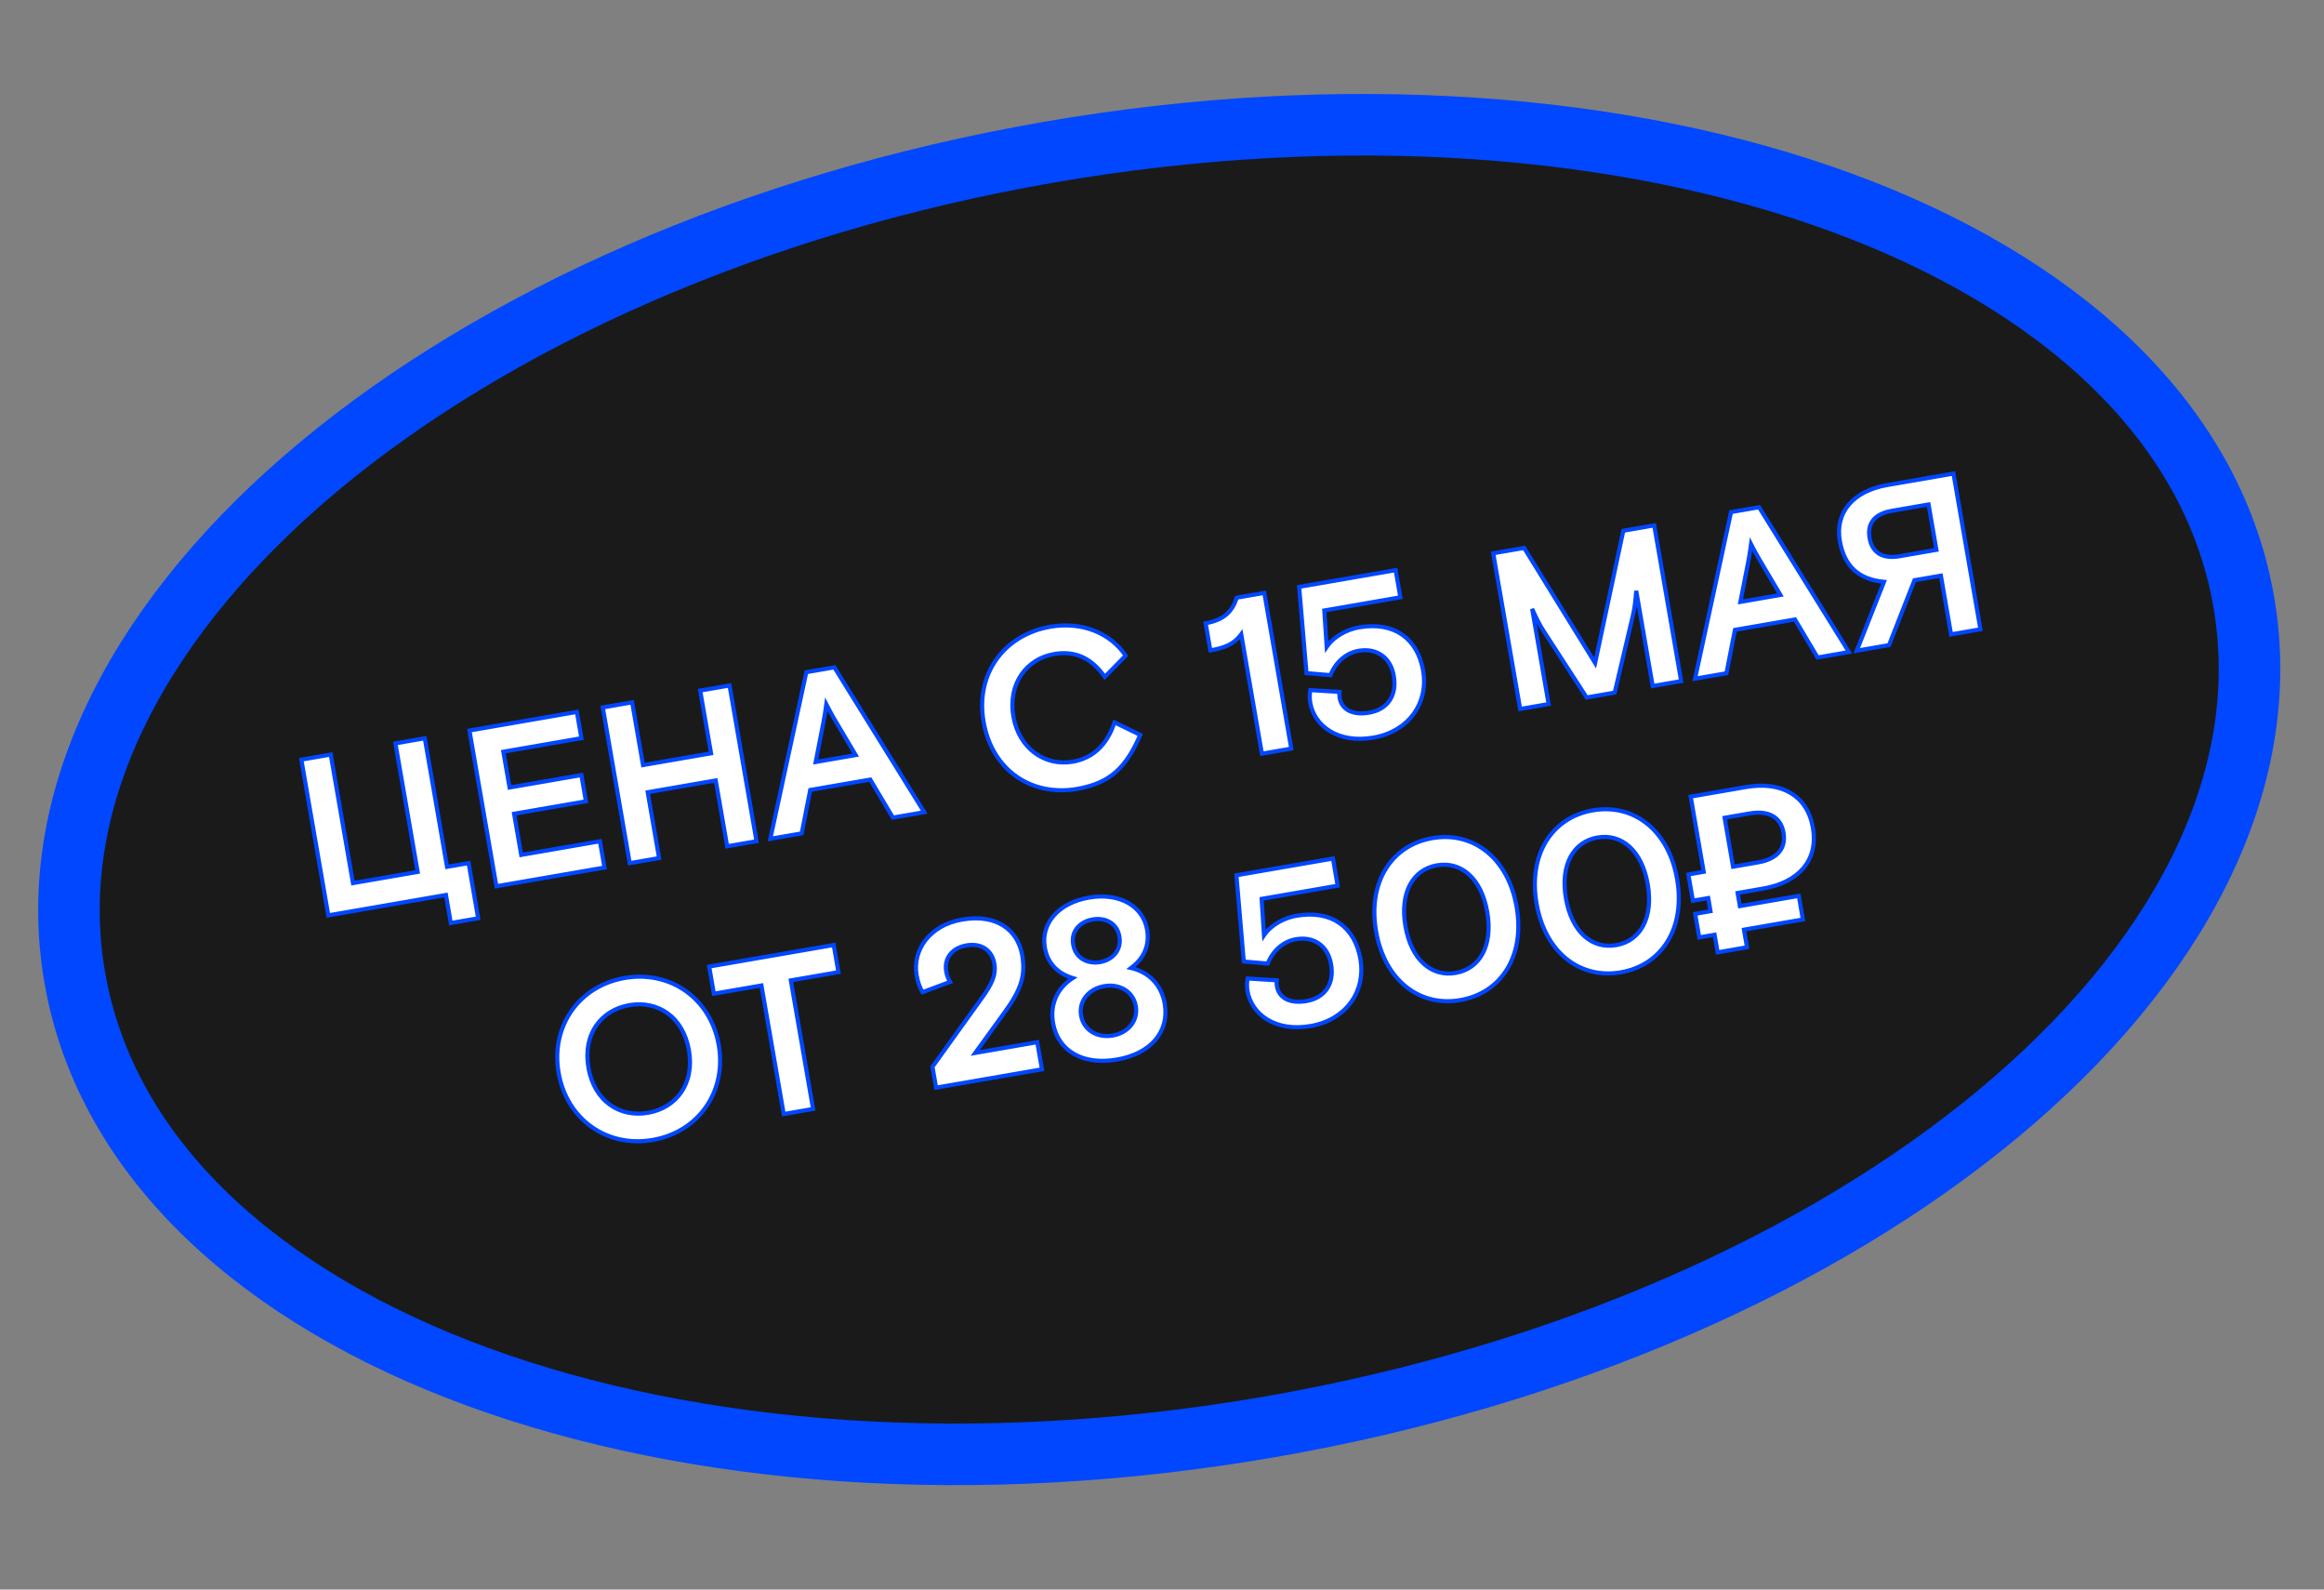 <?xml version="1.0" encoding="UTF-8"?> <svg xmlns="http://www.w3.org/2000/svg" width="136" height="93" viewBox="0 0 136 93" fill="none"><rect x="0" y="0" width="136" height="93" fill="#808080" stroke="none"/><path d="M61.383 8.905C78.672 5.912 95.109 7.218 107.731 11.839C120.301 16.441 129.449 24.495 131.303 35.206C133.157 45.918 127.25 56.58 116.958 65.139C106.624 73.734 91.582 80.488 74.293 83.481C57.004 86.474 40.567 85.169 27.944 80.548C15.374 75.947 6.228 67.891 4.373 57.179C2.519 46.468 8.426 35.807 18.717 27.248C29.052 18.653 44.094 11.898 61.383 8.905Z" fill="#1A1A1A" stroke="#0047FF" stroke-width="3.602"></path><mask id="path-2-outside-1_117_62" maskUnits="userSpaceOnUse" x="17.074" y="26.888" width="102.155" height="43.491" fill="black"><rect fill="white" x="17.074" y="26.888" width="102.155" height="43.491"></rect><path d="M26.381 54.001L26.097 52.361L19.213 53.553L17.636 44.443L19.354 44.146L20.656 51.668L24.443 51.013L23.141 43.49L24.858 43.193L26.161 50.715L27.423 50.497L27.982 53.724L26.381 54.001ZM29.049 51.85L27.472 42.74L33.758 41.652L34.024 43.188L29.456 43.979L29.819 46.074L34.022 45.346L34.288 46.882L30.085 47.61L30.502 50.017L35.108 49.22L35.374 50.755L29.049 51.85ZM36.853 50.499L35.276 41.39L36.994 41.092L37.629 44.762L41.611 44.073L40.976 40.403L42.694 40.105L44.271 49.215L42.553 49.513L41.886 45.661L37.904 46.35L38.571 50.202L36.853 50.499ZM45.08 49.075L47.186 39.328L48.826 39.044L54.086 47.516L52.251 47.834L50.927 45.61L47.413 46.218L46.915 48.758L45.08 49.075ZM47.733 44.581L50.076 44.176L48.864 42.134C48.864 42.134 48.619 41.72 48.355 41.203C48.28 41.779 48.188 42.251 48.188 42.251L47.733 44.581ZM63.038 46.154C60.358 46.618 58.05 45.061 57.559 42.224C57.068 39.386 58.795 37.13 61.463 36.669C63.376 36.337 65.02 37.085 65.871 38.358L64.652 39.602C63.905 38.538 62.962 38.045 61.686 38.265C60.086 38.542 58.968 39.983 59.303 41.922C59.628 43.796 61.15 44.846 62.777 44.564C63.961 44.359 64.79 43.572 65.22 42.265L66.727 42.995C65.912 44.866 65.004 45.814 63.038 46.154ZM73.847 44.095L72.637 37.107C72.215 37.689 71.663 37.906 70.83 38.05L70.555 36.462C71.609 36.279 72.114 35.79 72.374 34.968L73.988 34.688L75.565 43.798L73.847 44.095ZM80.367 43.154C78.297 43.513 76.91 42.466 76.675 41.112C76.63 40.852 76.642 40.609 76.682 40.374L78.389 40.481C78.379 40.576 78.373 40.698 78.396 40.828C78.524 41.57 79.229 41.85 80.127 41.695C81.155 41.517 81.772 40.74 81.564 39.542C81.375 38.449 80.555 37.894 79.501 38.077C78.785 38.201 78.165 38.723 77.858 39.501L76.456 39.381L76.025 34.336L81.673 33.358L81.948 34.945L77.497 35.716L77.639 37.849C78.065 37.213 78.855 36.821 79.531 36.704C81.614 36.344 82.96 37.384 83.282 39.245C83.604 41.106 82.462 42.792 80.367 43.154ZM88.96 41.479L87.383 32.369L89.192 32.056L93.346 38.79L94.996 31.051L96.805 30.738L98.382 39.848L96.716 40.136L95.752 34.566C95.706 35.151 95.667 35.546 95.55 36.036L94.491 40.522L92.851 40.806L90.345 36.937C90.071 36.515 89.901 36.156 89.661 35.621L90.625 41.191L88.96 41.479ZM99.195 39.707L101.301 29.96L102.94 29.676L108.2 38.148L106.365 38.466L105.042 36.242L101.528 36.85L101.03 39.39L99.195 39.707ZM101.848 35.213L104.191 34.808L102.979 32.766C102.979 32.766 102.734 32.352 102.47 31.835C102.395 32.411 102.303 32.883 102.303 32.883L101.848 35.213ZM110.438 28.378L114.317 27.707L115.894 36.817L114.176 37.114L113.581 33.678L112.032 33.946L110.545 37.742L108.658 38.069L110.252 34.04C108.782 33.906 107.923 33.13 107.667 31.646C107.38 29.993 108.434 28.725 110.438 28.378ZM113.32 32.169L112.86 29.514L110.7 29.888C109.646 30.07 109.267 30.672 109.407 31.479C109.547 32.286 110.105 32.725 111.159 32.543L113.32 32.169ZM38.196 66.693C35.515 67.157 33.162 65.486 32.691 62.767C32.22 60.047 33.875 57.682 36.556 57.218C39.237 56.754 41.59 58.425 42.061 61.144C42.532 63.864 40.877 66.228 38.196 66.693ZM37.921 65.105C39.574 64.819 40.657 63.411 40.317 61.446C39.977 59.481 38.484 58.52 36.831 58.806C35.178 59.092 34.095 60.499 34.435 62.465C34.775 64.43 36.268 65.391 37.921 65.105ZM45.863 65.178L44.561 57.656L41.776 58.138L41.501 56.55L48.789 55.288L49.064 56.876L46.279 57.358L47.581 64.88L45.863 65.178ZM54.78 63.634L54.568 62.411L57.442 58.415C58.058 57.558 58.302 57.033 58.187 56.369C58.054 55.601 57.428 55.16 56.569 55.309C55.736 55.453 55.234 56.036 55.374 56.843C55.419 57.103 55.505 57.289 55.599 57.447L53.987 58.048C53.818 57.769 53.705 57.426 53.64 57.049C53.395 55.63 54.356 54.137 56.308 53.799C58.312 53.452 59.562 54.402 59.819 55.886C60.026 57.083 59.754 57.907 58.767 59.258L57.069 61.602L60.7 60.974L60.975 62.562L54.78 63.634ZM65.36 61.99C63.356 62.337 61.907 61.475 61.625 59.849C61.433 58.742 61.886 57.793 62.779 57.223C61.887 56.948 61.301 56.353 61.141 55.429C60.9 54.036 61.937 52.825 63.72 52.516C65.503 52.207 66.887 53 67.128 54.392C67.288 55.316 66.936 56.074 66.189 56.633C67.221 56.869 67.966 57.612 68.158 58.718C68.44 60.344 67.364 61.643 65.36 61.99ZM64.373 56.29C65.076 56.168 65.65 55.613 65.508 54.793C65.366 53.974 64.644 53.67 63.941 53.791C63.238 53.913 62.659 54.442 62.801 55.262C62.943 56.082 63.67 56.412 64.373 56.29ZM65.117 60.585C66.028 60.427 66.614 59.709 66.467 58.863C66.321 58.017 65.528 57.538 64.617 57.696C63.706 57.853 63.12 58.571 63.266 59.417C63.412 60.263 64.206 60.742 65.117 60.585ZM76.697 60.028C74.627 60.386 73.24 59.339 73.006 57.986C72.961 57.725 72.972 57.482 73.012 57.248L74.719 57.354C74.709 57.45 74.703 57.571 74.726 57.701C74.854 58.443 75.559 58.723 76.457 58.568C77.486 58.39 78.102 57.613 77.894 56.416C77.705 55.322 76.885 54.767 75.831 54.95C75.115 55.074 74.496 55.597 74.188 56.374L72.786 56.254L72.355 51.209L78.003 50.231L78.278 51.819L73.827 52.589L73.969 54.723C74.395 54.086 75.185 53.695 75.862 53.577C77.944 53.217 79.29 54.257 79.612 56.118C79.934 57.979 78.792 59.665 76.697 60.028ZM85.46 58.511C83.065 58.925 81.023 57.349 80.527 54.486C80.032 51.622 81.425 49.451 83.82 49.036C86.214 48.622 88.257 50.199 88.752 53.062C89.248 55.925 87.854 58.096 85.46 58.511ZM85.185 56.923C86.59 56.68 87.377 55.337 87.034 53.359C86.692 51.381 85.5 50.381 84.094 50.624C82.689 50.867 81.903 52.21 82.245 54.188C82.588 56.166 83.779 57.166 85.185 56.923ZM94.852 56.885C92.457 57.299 90.415 55.723 89.919 52.86C89.424 49.996 90.817 47.825 93.212 47.411C95.606 46.996 97.648 48.573 98.144 51.436C98.64 54.299 97.246 56.47 94.852 56.885ZM94.577 55.297C95.982 55.054 96.769 53.711 96.426 51.733C96.084 49.755 94.892 48.755 93.487 48.998C92.081 49.242 91.295 50.584 91.637 52.562C91.98 54.54 93.171 55.54 94.577 55.297ZM101.684 52.244L101.817 53.012L105.266 52.415L105.505 53.794L102.056 54.391L102.234 55.419L100.516 55.717L100.338 54.688L99.44 54.844L99.201 53.464L100.099 53.309L99.966 52.541L99.069 52.697L98.803 51.161L99.701 51.005L98.939 46.607L102.167 46.048C104.223 45.692 105.759 46.512 106.09 48.425C106.421 50.338 105.25 51.627 103.194 51.982L101.684 52.244ZM100.923 47.845L101.418 50.708L102.876 50.456C104.073 50.248 104.521 49.581 104.372 48.722C104.223 47.863 103.578 47.386 102.38 47.593L100.923 47.845Z"></path></mask><path d="M26.381 54.001L26.097 52.361L19.213 53.553L17.636 44.443L19.354 44.146L20.656 51.668L24.443 51.013L23.141 43.49L24.858 43.193L26.161 50.715L27.423 50.497L27.982 53.724L26.381 54.001ZM29.049 51.85L27.472 42.74L33.758 41.652L34.024 43.188L29.456 43.979L29.819 46.074L34.022 45.346L34.288 46.882L30.085 47.61L30.502 50.017L35.108 49.22L35.374 50.755L29.049 51.85ZM36.853 50.499L35.276 41.39L36.994 41.092L37.629 44.762L41.611 44.073L40.976 40.403L42.694 40.105L44.271 49.215L42.553 49.513L41.886 45.661L37.904 46.35L38.571 50.202L36.853 50.499ZM45.08 49.075L47.186 39.328L48.826 39.044L54.086 47.516L52.251 47.834L50.927 45.61L47.413 46.218L46.915 48.758L45.08 49.075ZM47.733 44.581L50.076 44.176L48.864 42.134C48.864 42.134 48.619 41.72 48.355 41.203C48.28 41.779 48.188 42.251 48.188 42.251L47.733 44.581ZM63.038 46.154C60.358 46.618 58.05 45.061 57.559 42.224C57.068 39.386 58.795 37.13 61.463 36.669C63.376 36.337 65.02 37.085 65.871 38.358L64.652 39.602C63.905 38.538 62.962 38.045 61.686 38.265C60.086 38.542 58.968 39.983 59.303 41.922C59.628 43.796 61.15 44.846 62.777 44.564C63.961 44.359 64.79 43.572 65.22 42.265L66.727 42.995C65.912 44.866 65.004 45.814 63.038 46.154ZM73.847 44.095L72.637 37.107C72.215 37.689 71.663 37.906 70.83 38.05L70.555 36.462C71.609 36.279 72.114 35.79 72.374 34.968L73.988 34.688L75.565 43.798L73.847 44.095ZM80.367 43.154C78.297 43.513 76.91 42.466 76.675 41.112C76.63 40.852 76.642 40.609 76.682 40.374L78.389 40.481C78.379 40.576 78.373 40.698 78.396 40.828C78.524 41.57 79.229 41.85 80.127 41.695C81.155 41.517 81.772 40.74 81.564 39.542C81.375 38.449 80.555 37.894 79.501 38.077C78.785 38.201 78.165 38.723 77.858 39.501L76.456 39.381L76.025 34.336L81.673 33.358L81.948 34.945L77.497 35.716L77.639 37.849C78.065 37.213 78.855 36.821 79.531 36.704C81.614 36.344 82.96 37.384 83.282 39.245C83.604 41.106 82.462 42.792 80.367 43.154ZM88.96 41.479L87.383 32.369L89.192 32.056L93.346 38.79L94.996 31.051L96.805 30.738L98.382 39.848L96.716 40.136L95.752 34.566C95.706 35.151 95.667 35.546 95.55 36.036L94.491 40.522L92.851 40.806L90.345 36.937C90.071 36.515 89.901 36.156 89.661 35.621L90.625 41.191L88.96 41.479ZM99.195 39.707L101.301 29.96L102.94 29.676L108.2 38.148L106.365 38.466L105.042 36.242L101.528 36.85L101.03 39.39L99.195 39.707ZM101.848 35.213L104.191 34.808L102.979 32.766C102.979 32.766 102.734 32.352 102.47 31.835C102.395 32.411 102.303 32.883 102.303 32.883L101.848 35.213ZM110.438 28.378L114.317 27.707L115.894 36.817L114.176 37.114L113.581 33.678L112.032 33.946L110.545 37.742L108.658 38.069L110.252 34.04C108.782 33.906 107.923 33.13 107.667 31.646C107.38 29.993 108.434 28.725 110.438 28.378ZM113.32 32.169L112.86 29.514L110.7 29.888C109.646 30.07 109.267 30.672 109.407 31.479C109.547 32.286 110.105 32.725 111.159 32.543L113.32 32.169ZM38.196 66.693C35.515 67.157 33.162 65.486 32.691 62.767C32.22 60.047 33.875 57.682 36.556 57.218C39.237 56.754 41.59 58.425 42.061 61.144C42.532 63.864 40.877 66.228 38.196 66.693ZM37.921 65.105C39.574 64.819 40.657 63.411 40.317 61.446C39.977 59.481 38.484 58.52 36.831 58.806C35.178 59.092 34.095 60.499 34.435 62.465C34.775 64.43 36.268 65.391 37.921 65.105ZM45.863 65.178L44.561 57.656L41.776 58.138L41.501 56.55L48.789 55.288L49.064 56.876L46.279 57.358L47.581 64.88L45.863 65.178ZM54.78 63.634L54.568 62.411L57.442 58.415C58.058 57.558 58.302 57.033 58.187 56.369C58.054 55.601 57.428 55.16 56.569 55.309C55.736 55.453 55.234 56.036 55.374 56.843C55.419 57.103 55.505 57.289 55.599 57.447L53.987 58.048C53.818 57.769 53.705 57.426 53.64 57.049C53.395 55.63 54.356 54.137 56.308 53.799C58.312 53.452 59.562 54.402 59.819 55.886C60.026 57.083 59.754 57.907 58.767 59.258L57.069 61.602L60.7 60.974L60.975 62.562L54.78 63.634ZM65.36 61.99C63.356 62.337 61.907 61.475 61.625 59.849C61.433 58.742 61.886 57.793 62.779 57.223C61.887 56.948 61.301 56.353 61.141 55.429C60.9 54.036 61.937 52.825 63.72 52.516C65.503 52.207 66.887 53 67.128 54.392C67.288 55.316 66.936 56.074 66.189 56.633C67.221 56.869 67.966 57.612 68.158 58.718C68.44 60.344 67.364 61.643 65.36 61.99ZM64.373 56.29C65.076 56.168 65.65 55.613 65.508 54.793C65.366 53.974 64.644 53.67 63.941 53.791C63.238 53.913 62.659 54.442 62.801 55.262C62.943 56.082 63.67 56.412 64.373 56.29ZM65.117 60.585C66.028 60.427 66.614 59.709 66.467 58.863C66.321 58.017 65.528 57.538 64.617 57.696C63.706 57.853 63.12 58.571 63.266 59.417C63.412 60.263 64.206 60.742 65.117 60.585ZM76.697 60.028C74.627 60.386 73.24 59.339 73.006 57.986C72.961 57.725 72.972 57.482 73.012 57.248L74.719 57.354C74.709 57.45 74.703 57.571 74.726 57.701C74.854 58.443 75.559 58.723 76.457 58.568C77.486 58.39 78.102 57.613 77.894 56.416C77.705 55.322 76.885 54.767 75.831 54.95C75.115 55.074 74.496 55.597 74.188 56.374L72.786 56.254L72.355 51.209L78.003 50.231L78.278 51.819L73.827 52.589L73.969 54.723C74.395 54.086 75.185 53.695 75.862 53.577C77.944 53.217 79.29 54.257 79.612 56.118C79.934 57.979 78.792 59.665 76.697 60.028ZM85.46 58.511C83.065 58.925 81.023 57.349 80.527 54.486C80.032 51.622 81.425 49.451 83.82 49.036C86.214 48.622 88.257 50.199 88.752 53.062C89.248 55.925 87.854 58.096 85.46 58.511ZM85.185 56.923C86.59 56.68 87.377 55.337 87.034 53.359C86.692 51.381 85.5 50.381 84.094 50.624C82.689 50.867 81.903 52.21 82.245 54.188C82.588 56.166 83.779 57.166 85.185 56.923ZM94.852 56.885C92.457 57.299 90.415 55.723 89.919 52.86C89.424 49.996 90.817 47.825 93.212 47.411C95.606 46.996 97.648 48.573 98.144 51.436C98.64 54.299 97.246 56.47 94.852 56.885ZM94.577 55.297C95.982 55.054 96.769 53.711 96.426 51.733C96.084 49.755 94.892 48.755 93.487 48.998C92.081 49.242 91.295 50.584 91.637 52.562C91.98 54.54 93.171 55.54 94.577 55.297ZM101.684 52.244L101.817 53.012L105.266 52.415L105.505 53.794L102.056 54.391L102.234 55.419L100.516 55.717L100.338 54.688L99.44 54.844L99.201 53.464L100.099 53.309L99.966 52.541L99.069 52.697L98.803 51.161L99.701 51.005L98.939 46.607L102.167 46.048C104.223 45.692 105.759 46.512 106.09 48.425C106.421 50.338 105.25 51.627 103.194 51.982L101.684 52.244ZM100.923 47.845L101.418 50.708L102.876 50.456C104.073 50.248 104.521 49.581 104.372 48.722C104.223 47.863 103.578 47.386 102.38 47.593L100.923 47.845Z" fill="white"></path><path d="M26.381 54.001L26.263 54.022L26.283 54.14L26.401 54.12L26.381 54.001ZM26.097 52.361L26.215 52.341L26.195 52.223L26.077 52.243L26.097 52.361ZM19.213 53.553L19.094 53.574L19.115 53.692L19.233 53.672L19.213 53.553ZM17.636 44.443L17.615 44.325L17.497 44.346L17.517 44.464L17.636 44.443ZM19.354 44.146L19.472 44.126L19.451 44.007L19.333 44.028L19.354 44.146ZM20.656 51.668L20.537 51.689L20.558 51.807L20.676 51.786L20.656 51.668ZM24.443 51.013L24.463 51.131L24.581 51.11L24.561 50.992L24.443 51.013ZM23.141 43.49L23.12 43.372L23.002 43.393L23.022 43.511L23.141 43.49ZM24.858 43.193L24.977 43.172L24.956 43.054L24.838 43.075L24.858 43.193ZM26.161 50.715L26.042 50.736L26.063 50.854L26.181 50.833L26.161 50.715ZM27.423 50.497L27.541 50.476L27.521 50.358L27.402 50.378L27.423 50.497ZM27.982 53.724L28.002 53.842L28.12 53.822L28.1 53.704L27.982 53.724ZM26.381 54.001L26.499 53.981L26.215 52.341L26.097 52.361L25.979 52.382L26.263 54.022L26.381 54.001ZM26.097 52.361L26.077 52.243L19.192 53.435L19.213 53.553L19.233 53.672L26.118 52.48L26.097 52.361ZM19.213 53.553L19.331 53.533L17.754 44.423L17.636 44.443L17.517 44.464L19.094 53.574L19.213 53.553ZM17.636 44.443L17.656 44.562L19.374 44.264L19.354 44.146L19.333 44.028L17.615 44.325L17.636 44.443ZM19.354 44.146L19.235 44.166L20.537 51.689L20.656 51.668L20.774 51.648L19.472 44.126L19.354 44.146ZM20.656 51.668L20.676 51.786L24.463 51.131L24.443 51.013L24.422 50.894L20.635 51.55L20.656 51.668ZM24.443 51.013L24.561 50.992L23.259 43.47L23.141 43.49L23.022 43.511L24.324 51.033L24.443 51.013ZM23.141 43.49L23.161 43.609L24.879 43.311L24.858 43.193L24.838 43.075L23.12 43.372L23.141 43.49ZM24.858 43.193L24.74 43.214L26.042 50.736L26.161 50.715L26.279 50.695L24.977 43.172L24.858 43.193ZM26.161 50.715L26.181 50.833L27.443 50.615L27.423 50.497L27.402 50.378L26.14 50.597L26.161 50.715ZM27.423 50.497L27.305 50.517L27.863 53.745L27.982 53.724L28.1 53.704L27.541 50.476L27.423 50.497ZM27.982 53.724L27.961 53.606L26.36 53.883L26.381 54.001L26.401 54.12L28.002 53.842L27.982 53.724ZM29.049 51.85L28.931 51.871L28.952 51.989L29.07 51.969L29.049 51.85ZM27.472 42.74L27.452 42.622L27.334 42.643L27.354 42.761L27.472 42.74ZM33.758 41.652L33.877 41.632L33.856 41.514L33.738 41.534L33.758 41.652ZM34.024 43.188L34.044 43.306L34.163 43.286L34.142 43.167L34.024 43.188ZM29.456 43.979L29.436 43.861L29.317 43.881L29.338 43.999L29.456 43.979ZM29.819 46.074L29.701 46.094L29.721 46.213L29.839 46.192L29.819 46.074ZM34.022 45.346L34.141 45.326L34.12 45.208L34.002 45.228L34.022 45.346ZM34.288 46.882L34.309 47L34.427 46.98L34.407 46.861L34.288 46.882ZM30.085 47.61L30.064 47.491L29.946 47.512L29.966 47.63L30.085 47.61ZM30.502 50.017L30.383 50.038L30.404 50.156L30.522 50.136L30.502 50.017ZM35.108 49.22L35.227 49.199L35.206 49.081L35.088 49.101L35.108 49.22ZM35.374 50.755L35.395 50.874L35.513 50.853L35.493 50.735L35.374 50.755ZM29.049 51.85L29.168 51.83L27.591 42.72L27.472 42.74L27.354 42.761L28.931 51.871L29.049 51.85ZM27.472 42.74L27.493 42.859L33.779 41.771L33.758 41.652L33.738 41.534L27.452 42.622L27.472 42.74ZM33.758 41.652L33.64 41.673L33.906 43.209L34.024 43.188L34.142 43.167L33.877 41.632L33.758 41.652ZM34.024 43.188L34.004 43.07L29.436 43.861L29.456 43.979L29.477 44.097L34.044 43.306L34.024 43.188ZM29.456 43.979L29.338 43.999L29.701 46.094L29.819 46.074L29.937 46.053L29.574 43.958L29.456 43.979ZM29.819 46.074L29.839 46.192L34.043 45.465L34.022 45.346L34.002 45.228L29.798 45.956L29.819 46.074ZM34.022 45.346L33.904 45.367L34.17 46.903L34.288 46.882L34.407 46.861L34.141 45.326L34.022 45.346ZM34.288 46.882L34.268 46.764L30.064 47.491L30.085 47.61L30.105 47.728L34.309 47L34.288 46.882ZM30.085 47.61L29.966 47.63L30.383 50.038L30.502 50.017L30.62 49.997L30.203 47.589L30.085 47.61ZM30.502 50.017L30.522 50.136L35.129 49.338L35.108 49.22L35.088 49.101L30.481 49.899L30.502 50.017ZM35.108 49.22L34.99 49.24L35.256 50.776L35.374 50.755L35.493 50.735L35.227 49.199L35.108 49.22ZM35.374 50.755L35.354 50.637L29.029 51.732L29.049 51.85L29.07 51.969L35.395 50.874L35.374 50.755ZM36.853 50.499L36.734 50.52L36.755 50.638L36.873 50.618L36.853 50.499ZM35.276 41.39L35.255 41.271L35.137 41.292L35.157 41.41L35.276 41.39ZM36.994 41.092L37.112 41.072L37.091 40.953L36.973 40.974L36.994 41.092ZM37.629 44.762L37.511 44.783L37.531 44.901L37.649 44.88L37.629 44.762ZM41.611 44.073L41.632 44.191L41.75 44.171L41.73 44.052L41.611 44.073ZM40.976 40.403L40.955 40.285L40.837 40.305L40.858 40.423L40.976 40.403ZM42.694 40.105L42.812 40.085L42.792 39.967L42.673 39.987L42.694 40.105ZM44.271 49.215L44.291 49.334L44.41 49.313L44.389 49.195L44.271 49.215ZM42.553 49.513L42.435 49.533L42.455 49.651L42.573 49.631L42.553 49.513ZM41.886 45.661L42.004 45.64L41.984 45.522L41.866 45.542L41.886 45.661ZM37.904 46.35L37.883 46.232L37.765 46.252L37.785 46.37L37.904 46.35ZM38.571 50.202L38.591 50.32L38.709 50.3L38.689 50.182L38.571 50.202ZM36.853 50.499L36.971 50.479L35.394 41.369L35.276 41.39L35.157 41.41L36.734 50.52L36.853 50.499ZM35.276 41.39L35.296 41.508L37.014 41.211L36.994 41.092L36.973 40.974L35.255 41.271L35.276 41.39ZM36.994 41.092L36.875 41.113L37.511 44.783L37.629 44.762L37.747 44.742L37.112 41.072L36.994 41.092ZM37.629 44.762L37.649 44.88L41.632 44.191L41.611 44.073L41.591 43.955L37.608 44.644L37.629 44.762ZM41.611 44.073L41.73 44.052L41.094 40.382L40.976 40.403L40.858 40.423L41.493 44.093L41.611 44.073ZM40.976 40.403L40.996 40.521L42.714 40.224L42.694 40.105L42.673 39.987L40.955 40.285L40.976 40.403ZM42.694 40.105L42.575 40.126L44.152 49.236L44.271 49.215L44.389 49.195L42.812 40.085L42.694 40.105ZM44.271 49.215L44.25 49.097L42.532 49.394L42.553 49.513L42.573 49.631L44.291 49.334L44.271 49.215ZM42.553 49.513L42.671 49.492L42.004 45.64L41.886 45.661L41.768 45.681L42.435 49.533L42.553 49.513ZM41.886 45.661L41.866 45.542L37.883 46.232L37.904 46.35L37.924 46.468L41.907 45.779L41.886 45.661ZM37.904 46.35L37.785 46.37L38.452 50.223L38.571 50.202L38.689 50.182L38.022 46.33L37.904 46.35ZM38.571 50.202L38.55 50.084L36.832 50.381L36.853 50.499L36.873 50.618L38.591 50.32L38.571 50.202ZM45.08 49.075L44.962 49.05L44.925 49.224L45.1 49.194L45.08 49.075ZM47.186 39.328L47.165 39.21L47.086 39.223L47.069 39.303L47.186 39.328ZM48.826 39.044L48.928 38.981L48.885 38.912L48.805 38.926L48.826 39.044ZM54.086 47.516L54.106 47.635L54.282 47.604L54.188 47.453L54.086 47.516ZM52.251 47.834L52.147 47.895L52.19 47.966L52.271 47.952L52.251 47.834ZM50.927 45.61L51.031 45.549L50.988 45.478L50.907 45.492L50.927 45.61ZM47.413 46.218L47.393 46.1L47.312 46.114L47.296 46.195L47.413 46.218ZM46.915 48.758L46.935 48.876L47.017 48.862L47.033 48.781L46.915 48.758ZM47.733 44.581L47.615 44.558L47.582 44.729L47.754 44.7L47.733 44.581ZM50.076 44.176L50.096 44.294L50.268 44.264L50.179 44.114L50.076 44.176ZM48.864 42.134L48.968 42.072L48.968 42.072L48.864 42.134ZM48.355 41.203L48.462 41.149L48.286 40.803L48.236 41.188L48.355 41.203ZM48.188 42.251L48.07 42.228L48.07 42.228L48.188 42.251ZM45.08 49.075L45.197 49.101L47.303 39.353L47.186 39.328L47.069 39.303L44.962 49.05L45.08 49.075ZM47.186 39.328L47.206 39.446L48.846 39.162L48.826 39.044L48.805 38.926L47.165 39.21L47.186 39.328ZM48.826 39.044L48.724 39.107L53.983 47.58L54.086 47.516L54.188 47.453L48.928 38.981L48.826 39.044ZM54.086 47.516L54.065 47.398L52.23 47.716L52.251 47.834L52.271 47.952L54.106 47.635L54.086 47.516ZM52.251 47.834L52.354 47.773L51.031 45.549L50.927 45.61L50.824 45.672L52.147 47.895L52.251 47.834ZM50.927 45.61L50.907 45.492L47.393 46.1L47.413 46.218L47.434 46.337L50.948 45.728L50.927 45.61ZM47.413 46.218L47.296 46.195L46.797 48.734L46.915 48.758L47.033 48.781L47.531 46.242L47.413 46.218ZM46.915 48.758L46.894 48.639L45.059 48.957L45.08 49.075L45.1 49.194L46.935 48.876L46.915 48.758ZM47.733 44.581L47.754 44.7L50.096 44.294L50.076 44.176L50.055 44.057L47.713 44.463L47.733 44.581ZM50.076 44.176L50.179 44.114L48.968 42.072L48.864 42.134L48.761 42.195L49.973 44.237L50.076 44.176ZM48.864 42.134C48.968 42.072 48.968 42.072 48.968 42.072C48.968 42.072 48.968 42.072 48.968 42.072C48.968 42.072 48.968 42.072 48.968 42.072C48.968 42.072 48.968 42.072 48.968 42.072C48.967 42.072 48.967 42.072 48.967 42.071C48.967 42.07 48.966 42.069 48.965 42.068C48.963 42.065 48.961 42.06 48.957 42.054C48.95 42.042 48.939 42.024 48.926 42.001C48.899 41.954 48.86 41.887 48.813 41.803C48.719 41.636 48.593 41.405 48.462 41.149L48.355 41.203L48.248 41.258C48.381 41.518 48.509 41.752 48.604 41.921C48.651 42.006 48.691 42.074 48.718 42.121C48.732 42.145 48.742 42.163 48.75 42.176C48.754 42.182 48.756 42.187 48.758 42.19C48.759 42.192 48.76 42.193 48.761 42.194C48.761 42.194 48.761 42.194 48.761 42.195C48.761 42.195 48.761 42.195 48.761 42.195C48.761 42.195 48.761 42.195 48.761 42.195C48.761 42.195 48.761 42.195 48.761 42.195C48.761 42.195 48.761 42.195 48.864 42.134ZM48.355 41.203L48.236 41.188C48.199 41.474 48.157 41.734 48.125 41.923C48.109 42.017 48.095 42.093 48.085 42.146C48.08 42.173 48.077 42.193 48.074 42.207C48.073 42.214 48.072 42.219 48.071 42.222C48.071 42.224 48.07 42.226 48.07 42.226C48.07 42.227 48.07 42.227 48.07 42.227C48.07 42.227 48.07 42.227 48.07 42.228C48.07 42.228 48.07 42.228 48.07 42.228C48.07 42.228 48.07 42.228 48.07 42.228C48.07 42.228 48.07 42.228 48.188 42.251C48.306 42.274 48.306 42.274 48.306 42.274C48.306 42.274 48.306 42.274 48.306 42.274C48.306 42.274 48.306 42.274 48.306 42.274C48.306 42.274 48.306 42.274 48.306 42.273C48.306 42.273 48.306 42.273 48.306 42.272C48.306 42.271 48.306 42.27 48.307 42.268C48.307 42.264 48.308 42.259 48.31 42.252C48.312 42.238 48.316 42.217 48.321 42.19C48.331 42.136 48.345 42.059 48.362 41.963C48.394 41.772 48.436 41.508 48.474 41.218L48.355 41.203ZM48.188 42.251L48.07 42.228L47.615 44.558L47.733 44.581L47.851 44.604L48.306 42.274L48.188 42.251ZM65.871 38.358L65.957 38.443L66.025 38.373L65.971 38.292L65.871 38.358ZM64.652 39.602L64.554 39.671L64.637 39.789L64.738 39.686L64.652 39.602ZM65.22 42.265L65.272 42.157L65.149 42.097L65.106 42.227L65.22 42.265ZM66.727 42.995L66.837 43.044L66.883 42.938L66.78 42.888L66.727 42.995ZM63.038 46.154L63.018 46.036C61.706 46.263 60.492 45.995 59.547 45.329C58.602 44.663 57.918 43.593 57.678 42.203L57.559 42.224L57.441 42.244C57.691 43.691 58.407 44.819 59.408 45.525C60.41 46.231 61.69 46.509 63.059 46.272L63.038 46.154ZM57.559 42.224L57.678 42.203C57.198 39.434 58.879 37.238 61.484 36.787L61.463 36.669L61.443 36.55C58.712 37.023 56.938 39.339 57.441 42.244L57.559 42.224ZM61.463 36.669L61.484 36.787C63.354 36.463 64.949 37.195 65.771 38.425L65.871 38.358L65.971 38.292C65.092 36.975 63.398 36.212 61.443 36.55L61.463 36.669ZM65.871 38.358L65.785 38.275L64.566 39.518L64.652 39.602L64.738 39.686L65.957 38.443L65.871 38.358ZM64.652 39.602L64.75 39.533C64.368 38.989 63.931 38.583 63.418 38.343C62.904 38.103 62.324 38.033 61.666 38.147L61.686 38.265L61.707 38.384C62.324 38.277 62.853 38.344 63.316 38.561C63.781 38.778 64.189 39.151 64.554 39.671L64.652 39.602ZM61.686 38.265L61.666 38.147C59.997 38.436 58.838 39.94 59.185 41.942L59.303 41.922L59.422 41.901C59.097 40.025 60.174 38.649 61.707 38.384L61.686 38.265ZM59.303 41.922L59.185 41.942C59.52 43.876 61.1 44.976 62.797 44.682L62.777 44.564L62.756 44.446C61.2 44.715 59.736 43.715 59.422 41.901L59.303 41.922ZM62.777 44.564L62.797 44.682C64.033 44.468 64.893 43.644 65.334 42.302L65.22 42.265L65.106 42.227C64.687 43.501 63.889 44.25 62.756 44.446L62.777 44.564ZM65.22 42.265L65.168 42.373L66.675 43.104L66.727 42.995L66.78 42.888L65.272 42.157L65.22 42.265ZM66.727 42.995L66.617 42.947C66.212 43.876 65.79 44.562 65.234 45.059C64.68 45.554 63.984 45.868 63.018 46.036L63.038 46.154L63.059 46.272C64.058 46.099 64.799 45.77 65.394 45.238C65.987 44.708 66.427 43.986 66.837 43.044L66.727 42.995ZM73.847 44.095L73.728 44.116L73.749 44.234L73.867 44.214L73.847 44.095ZM72.637 37.107L72.755 37.086L72.707 36.806L72.54 37.036L72.637 37.107ZM70.83 38.05L70.712 38.07L70.732 38.188L70.85 38.168L70.83 38.05ZM70.555 36.462L70.534 36.344L70.416 36.364L70.437 36.482L70.555 36.462ZM72.374 34.968L72.353 34.849L72.281 34.862L72.259 34.931L72.374 34.968ZM73.988 34.688L74.106 34.668L74.085 34.549L73.967 34.57L73.988 34.688ZM75.565 43.798L75.585 43.916L75.704 43.896L75.683 43.778L75.565 43.798ZM73.847 44.095L73.965 44.075L72.755 37.086L72.637 37.107L72.519 37.127L73.728 44.116L73.847 44.095ZM72.637 37.107L72.54 37.036C72.145 37.581 71.631 37.789 70.809 37.931L70.83 38.05L70.85 38.168C71.695 38.022 72.285 37.797 72.734 37.177L72.637 37.107ZM70.83 38.05L70.948 38.029L70.673 36.441L70.555 36.462L70.437 36.482L70.712 38.07L70.83 38.05ZM70.555 36.462L70.576 36.58C71.117 36.486 71.529 36.312 71.84 36.046C72.152 35.78 72.354 35.43 72.488 35.004L72.374 34.968L72.259 34.931C72.134 35.327 71.953 35.634 71.684 35.863C71.415 36.093 71.047 36.255 70.534 36.344L70.555 36.462ZM72.374 34.968L72.394 35.086L74.008 34.806L73.988 34.688L73.967 34.57L72.353 34.849L72.374 34.968ZM73.988 34.688L73.869 34.709L75.446 43.819L75.565 43.798L75.683 43.778L74.106 34.668L73.988 34.688ZM75.565 43.798L75.544 43.68L73.826 43.977L73.847 44.095L73.867 44.214L75.585 43.916L75.565 43.798ZM76.682 40.374L76.689 40.254L76.581 40.248L76.563 40.354L76.682 40.374ZM78.389 40.481L78.508 40.494L78.522 40.369L78.397 40.361L78.389 40.481ZM77.858 39.501L77.847 39.62L77.936 39.628L77.969 39.545L77.858 39.501ZM76.456 39.381L76.337 39.391L76.345 39.492L76.446 39.501L76.456 39.381ZM76.025 34.336L76.005 34.217L75.896 34.236L75.905 34.346L76.025 34.336ZM81.673 33.358L81.791 33.337L81.771 33.219L81.653 33.239L81.673 33.358ZM81.948 34.945L81.969 35.064L82.087 35.043L82.066 34.925L81.948 34.945ZM77.497 35.716L77.477 35.598L77.37 35.616L77.377 35.724L77.497 35.716ZM77.639 37.849L77.519 37.857L77.542 38.21L77.739 37.916L77.639 37.849ZM80.367 43.154L80.346 43.036C78.327 43.386 77.014 42.366 76.794 41.092L76.675 41.112L76.557 41.133C76.805 42.566 78.268 43.639 80.387 43.273L80.367 43.154ZM76.675 41.112L76.794 41.092C76.752 40.848 76.762 40.619 76.8 40.394L76.682 40.374L76.563 40.354C76.522 40.599 76.509 40.856 76.557 41.133L76.675 41.112ZM76.682 40.374L76.674 40.494L78.382 40.601L78.389 40.481L78.397 40.361L76.689 40.254L76.682 40.374ZM78.389 40.481L78.27 40.468C78.259 40.569 78.252 40.703 78.277 40.849L78.396 40.828L78.514 40.808C78.494 40.693 78.499 40.584 78.508 40.494L78.389 40.481ZM78.396 40.828L78.277 40.849C78.348 41.259 78.582 41.547 78.922 41.706C79.256 41.864 79.684 41.893 80.148 41.813L80.127 41.695L80.107 41.576C79.673 41.651 79.299 41.619 79.024 41.489C78.754 41.362 78.571 41.139 78.514 40.808L78.396 40.828ZM80.127 41.695L80.148 41.813C80.687 41.719 81.129 41.467 81.407 41.07C81.686 40.672 81.79 40.145 81.683 39.522L81.564 39.542L81.446 39.563C81.545 40.137 81.445 40.597 81.211 40.932C80.976 41.267 80.596 41.492 80.107 41.576L80.127 41.695ZM81.564 39.542L81.683 39.522C81.583 38.95 81.317 38.507 80.926 38.233C80.535 37.959 80.033 37.863 79.481 37.958L79.501 38.077L79.521 38.195C80.023 38.108 80.458 38.198 80.788 38.429C81.118 38.661 81.356 39.042 81.446 39.563L81.564 39.542ZM79.501 38.077L79.481 37.958C78.719 38.09 78.067 38.645 77.746 39.456L77.858 39.501L77.969 39.545C78.263 38.802 78.852 38.311 79.521 38.195L79.501 38.077ZM77.858 39.501L77.868 39.381L76.466 39.261L76.456 39.381L76.446 39.501L77.847 39.62L77.858 39.501ZM76.456 39.381L76.576 39.371L76.145 34.325L76.025 34.336L75.905 34.346L76.337 39.391L76.456 39.381ZM76.025 34.336L76.046 34.454L81.694 33.476L81.673 33.358L81.653 33.239L76.005 34.217L76.025 34.336ZM81.673 33.358L81.555 33.378L81.83 34.966L81.948 34.945L82.066 34.925L81.791 33.337L81.673 33.358ZM81.948 34.945L81.927 34.827L77.477 35.598L77.497 35.716L77.518 35.834L81.969 35.064L81.948 34.945ZM77.497 35.716L77.377 35.724L77.519 37.857L77.639 37.849L77.758 37.842L77.617 35.708L77.497 35.716ZM77.639 37.849L77.739 37.916C78.141 37.314 78.897 36.936 79.552 36.822L79.531 36.704L79.511 36.586C78.812 36.707 77.988 37.111 77.539 37.783L77.639 37.849ZM79.531 36.704L79.552 36.822C80.57 36.646 81.392 36.815 81.998 37.24C82.603 37.665 83.007 38.359 83.164 39.266L83.282 39.245L83.4 39.225C83.235 38.27 82.805 37.513 82.136 37.043C81.467 36.573 80.576 36.402 79.511 36.586L79.531 36.704ZM83.282 39.245L83.164 39.266C83.474 41.058 82.379 42.684 80.346 43.036L80.367 43.154L80.387 43.273C82.545 42.899 83.734 41.154 83.4 39.225L83.282 39.245ZM88.96 41.479L88.841 41.5L88.862 41.618L88.98 41.597L88.96 41.479ZM87.383 32.369L87.362 32.251L87.244 32.272L87.264 32.39L87.383 32.369ZM89.192 32.056L89.294 31.993L89.251 31.924L89.171 31.938L89.192 32.056ZM93.346 38.79L93.244 38.853L93.401 39.107L93.464 38.815L93.346 38.79ZM94.996 31.051L94.975 30.933L94.895 30.947L94.878 31.026L94.996 31.051ZM96.805 30.738L96.923 30.718L96.903 30.599L96.784 30.62L96.805 30.738ZM98.382 39.848L98.402 39.966L98.521 39.946L98.5 39.828L98.382 39.848ZM96.716 40.136L96.598 40.157L96.618 40.275L96.737 40.255L96.716 40.136ZM95.752 34.566L95.87 34.546L95.632 34.557L95.752 34.566ZM95.55 36.036L95.433 36.008L95.433 36.008L95.55 36.036ZM94.491 40.522L94.511 40.64L94.589 40.627L94.608 40.549L94.491 40.522ZM92.851 40.806L92.75 40.871L92.793 40.937L92.871 40.924L92.851 40.806ZM90.345 36.937L90.445 36.871L90.445 36.871L90.345 36.937ZM89.661 35.621L89.771 35.572L89.543 35.641L89.661 35.621ZM90.625 41.191L90.646 41.309L90.764 41.289L90.744 41.17L90.625 41.191ZM88.96 41.479L89.078 41.459L87.501 32.349L87.383 32.369L87.264 32.39L88.841 41.5L88.96 41.479ZM87.383 32.369L87.403 32.488L89.212 32.175L89.192 32.056L89.171 31.938L87.362 32.251L87.383 32.369ZM89.192 32.056L89.089 32.119L93.244 38.853L93.346 38.79L93.448 38.727L89.294 31.993L89.192 32.056ZM93.346 38.79L93.464 38.815L95.113 31.076L94.996 31.051L94.878 31.026L93.229 38.765L93.346 38.79ZM94.996 31.051L95.016 31.17L96.825 30.857L96.805 30.738L96.784 30.62L94.975 30.933L94.996 31.051ZM96.805 30.738L96.686 30.759L98.263 39.869L98.382 39.848L98.5 39.828L96.923 30.718L96.805 30.738ZM98.382 39.848L98.361 39.73L96.695 40.018L96.716 40.136L96.737 40.255L98.402 39.966L98.382 39.848ZM96.716 40.136L96.834 40.116L95.87 34.546L95.752 34.566L95.633 34.587L96.598 40.157L96.716 40.136ZM95.752 34.566L95.632 34.557C95.586 35.141 95.548 35.528 95.433 36.008L95.55 36.036L95.667 36.063C95.786 35.564 95.825 35.161 95.871 34.576L95.752 34.566ZM95.55 36.036L95.433 36.008L94.374 40.494L94.491 40.522L94.608 40.549L95.667 36.063L95.55 36.036ZM94.491 40.522L94.47 40.403L92.83 40.687L92.851 40.806L92.871 40.924L94.511 40.64L94.491 40.522ZM92.851 40.806L92.952 40.74L90.445 36.871L90.345 36.937L90.244 37.002L92.75 40.871L92.851 40.806ZM90.345 36.937L90.445 36.871C90.177 36.458 90.01 36.106 89.771 35.572L89.661 35.621L89.552 35.67C89.792 36.206 89.965 36.572 90.244 37.002L90.345 36.937ZM89.661 35.621L89.543 35.641L90.507 41.211L90.625 41.191L90.744 41.17L89.779 35.6L89.661 35.621ZM90.625 41.191L90.605 41.072L88.939 41.361L88.96 41.479L88.98 41.597L90.646 41.309L90.625 41.191ZM99.195 39.707L99.077 39.682L99.04 39.856L99.215 39.826L99.195 39.707ZM101.301 29.96L101.28 29.842L101.2 29.855L101.183 29.935L101.301 29.96ZM102.94 29.676L103.042 29.613L103 29.544L102.92 29.558L102.94 29.676ZM108.2 38.148L108.221 38.267L108.396 38.236L108.302 38.085L108.2 38.148ZM106.365 38.466L106.262 38.527L106.305 38.598L106.386 38.584L106.365 38.466ZM105.042 36.242L105.145 36.181L105.103 36.11L105.022 36.124L105.042 36.242ZM101.528 36.85L101.508 36.732L101.427 36.746L101.411 36.827L101.528 36.85ZM101.03 39.39L101.05 39.508L101.132 39.494L101.148 39.413L101.03 39.39ZM101.848 35.213L101.73 35.19L101.697 35.361L101.869 35.332L101.848 35.213ZM104.191 34.808L104.211 34.926L104.383 34.897L104.294 34.747L104.191 34.808ZM102.979 32.766L103.083 32.705L103.083 32.704L102.979 32.766ZM102.47 31.835L102.577 31.781L102.401 31.435L102.351 31.82L102.47 31.835ZM102.303 32.883L102.185 32.86L102.185 32.86L102.303 32.883ZM99.195 39.707L99.312 39.733L101.418 29.985L101.301 29.96L101.183 29.935L99.077 39.682L99.195 39.707ZM101.301 29.96L101.321 30.078L102.961 29.794L102.94 29.676L102.92 29.558L101.28 29.842L101.301 29.96ZM102.94 29.676L102.838 29.739L108.098 38.212L108.2 38.148L108.302 38.085L103.042 29.613L102.94 29.676ZM108.2 38.148L108.18 38.03L106.345 38.348L106.365 38.466L106.386 38.584L108.221 38.267L108.2 38.148ZM106.365 38.466L106.469 38.405L105.145 36.181L105.042 36.242L104.939 36.304L106.262 38.527L106.365 38.466ZM105.042 36.242L105.022 36.124L101.508 36.732L101.528 36.85L101.549 36.969L105.063 36.361L105.042 36.242ZM101.528 36.85L101.411 36.827L100.912 39.367L101.03 39.39L101.148 39.413L101.646 36.874L101.528 36.85ZM101.03 39.39L101.009 39.271L99.174 39.589L99.195 39.707L99.215 39.826L101.05 39.508L101.03 39.39ZM101.848 35.213L101.869 35.332L104.211 34.926L104.191 34.808L104.17 34.69L101.828 35.095L101.848 35.213ZM104.191 34.808L104.294 34.747L103.083 32.705L102.979 32.766L102.876 32.827L104.087 34.869L104.191 34.808ZM102.979 32.766C103.083 32.704 103.083 32.704 103.083 32.704C103.083 32.704 103.083 32.704 103.083 32.704C103.083 32.704 103.083 32.704 103.083 32.704C103.083 32.704 103.082 32.704 103.082 32.704C103.082 32.704 103.082 32.704 103.082 32.703C103.081 32.703 103.081 32.701 103.08 32.7C103.078 32.697 103.075 32.692 103.072 32.686C103.065 32.674 103.054 32.656 103.041 32.633C103.014 32.586 102.975 32.519 102.928 32.436C102.834 32.269 102.708 32.038 102.577 31.781L102.47 31.835L102.363 31.89C102.496 32.15 102.624 32.384 102.719 32.553C102.766 32.638 102.806 32.706 102.833 32.753C102.847 32.777 102.857 32.795 102.865 32.808C102.868 32.814 102.871 32.819 102.873 32.822C102.874 32.824 102.875 32.825 102.875 32.826C102.876 32.826 102.876 32.827 102.876 32.827C102.876 32.827 102.876 32.827 102.876 32.827C102.876 32.827 102.876 32.827 102.876 32.827C102.876 32.827 102.876 32.827 102.876 32.827C102.876 32.827 102.876 32.827 102.979 32.766ZM102.47 31.835L102.351 31.82C102.314 32.106 102.272 32.366 102.24 32.555C102.224 32.649 102.21 32.726 102.2 32.778C102.195 32.805 102.191 32.825 102.189 32.839C102.188 32.846 102.187 32.851 102.186 32.855C102.185 32.856 102.185 32.858 102.185 32.858C102.185 32.859 102.185 32.859 102.185 32.859C102.185 32.86 102.185 32.86 102.185 32.86C102.185 32.86 102.185 32.86 102.185 32.86C102.185 32.86 102.185 32.86 102.185 32.86C102.185 32.86 102.185 32.86 102.303 32.883C102.42 32.906 102.42 32.906 102.42 32.906C102.42 32.906 102.42 32.906 102.42 32.906C102.42 32.906 102.42 32.906 102.421 32.906C102.421 32.906 102.421 32.906 102.421 32.906C102.421 32.905 102.421 32.905 102.421 32.904C102.421 32.904 102.421 32.902 102.422 32.9C102.422 32.897 102.423 32.891 102.425 32.884C102.427 32.87 102.431 32.849 102.436 32.822C102.446 32.768 102.46 32.691 102.477 32.595C102.509 32.404 102.551 32.141 102.589 31.851L102.47 31.835ZM102.303 32.883L102.185 32.86L101.73 35.19L101.848 35.213L101.966 35.236L102.421 32.906L102.303 32.883ZM114.317 27.707L114.435 27.686L114.415 27.568L114.296 27.588L114.317 27.707ZM115.894 36.817L115.914 36.935L116.032 36.914L116.012 36.796L115.894 36.817ZM114.176 37.114L114.058 37.134L114.078 37.253L114.196 37.232L114.176 37.114ZM113.581 33.678L113.699 33.658L113.679 33.539L113.561 33.56L113.581 33.678ZM112.032 33.946L112.012 33.828L111.945 33.84L111.921 33.903L112.032 33.946ZM110.545 37.742L110.565 37.861L110.632 37.849L110.657 37.786L110.545 37.742ZM108.658 38.069L108.546 38.025L108.467 38.224L108.678 38.188L108.658 38.069ZM110.252 34.04L110.364 34.084L110.423 33.935L110.263 33.92L110.252 34.04ZM113.32 32.169L113.34 32.287L113.459 32.267L113.438 32.148L113.32 32.169ZM112.86 29.514L112.978 29.493L112.958 29.375L112.84 29.395L112.86 29.514ZM110.438 28.378L110.459 28.496L114.337 27.825L114.317 27.707L114.296 27.588L110.418 28.26L110.438 28.378ZM114.317 27.707L114.198 27.727L115.775 36.837L115.894 36.817L116.012 36.796L114.435 27.686L114.317 27.707ZM115.894 36.817L115.873 36.698L114.155 36.996L114.176 37.114L114.196 37.232L115.914 36.935L115.894 36.817ZM114.176 37.114L114.294 37.093L113.699 33.658L113.581 33.678L113.463 33.699L114.058 37.134L114.176 37.114ZM113.581 33.678L113.561 33.56L112.012 33.828L112.032 33.946L112.053 34.065L113.602 33.797L113.581 33.678ZM112.032 33.946L111.921 33.903L110.433 37.699L110.545 37.742L110.657 37.786L112.144 33.99L112.032 33.946ZM110.545 37.742L110.524 37.624L108.637 37.951L108.658 38.069L108.678 38.188L110.565 37.861L110.545 37.742ZM108.658 38.069L108.77 38.113L110.364 34.084L110.252 34.04L110.141 33.996L108.546 38.025L108.658 38.069ZM110.252 34.04L110.263 33.92C109.547 33.855 108.992 33.635 108.586 33.261C108.179 32.887 107.91 32.349 107.785 31.625L107.667 31.646L107.548 31.666C107.68 32.427 107.968 33.019 108.423 33.437C108.878 33.856 109.487 34.091 110.242 34.16L110.252 34.04ZM107.667 31.646L107.785 31.625C107.647 30.831 107.832 30.137 108.285 29.6C108.741 29.06 109.477 28.666 110.459 28.496L110.438 28.378L110.418 28.26C109.396 28.437 108.603 28.851 108.102 29.445C107.599 30.041 107.4 30.808 107.548 31.666L107.667 31.646ZM113.32 32.169L113.438 32.148L112.978 29.493L112.86 29.514L112.742 29.534L113.201 32.189L113.32 32.169ZM112.86 29.514L112.84 29.395L110.679 29.769L110.7 29.888L110.72 30.006L112.881 29.632L112.86 29.514ZM110.7 29.888L110.679 29.769C110.134 29.864 109.744 30.07 109.51 30.376C109.276 30.684 109.215 31.073 109.289 31.499L109.407 31.479L109.525 31.458C109.459 31.078 109.518 30.762 109.701 30.522C109.886 30.28 110.211 30.094 110.72 30.006L110.7 29.888ZM109.407 31.479L109.289 31.499C109.362 31.925 109.55 32.271 109.875 32.482C110.198 32.692 110.635 32.755 111.18 32.661L111.159 32.543L111.139 32.424C110.63 32.512 110.261 32.447 110.006 32.281C109.752 32.116 109.591 31.839 109.525 31.458L109.407 31.479ZM111.159 32.543L111.18 32.661L113.34 32.287L113.32 32.169L113.299 32.05L111.139 32.424L111.159 32.543ZM38.196 66.693L38.176 66.574C35.561 67.027 33.269 65.402 32.809 62.746L32.691 62.767L32.573 62.787C33.055 65.571 35.469 67.287 38.217 66.811L38.196 66.693ZM32.691 62.767L32.809 62.746C32.349 60.09 33.962 57.789 36.576 57.337L36.556 57.218L36.535 57.1C33.788 57.576 32.091 60.003 32.573 62.787L32.691 62.767ZM36.556 57.218L36.576 57.337C39.191 56.884 41.483 58.509 41.943 61.165L42.061 61.144L42.179 61.124C41.697 58.34 39.283 56.624 36.535 57.1L36.556 57.218ZM42.061 61.144L41.943 61.165C42.403 63.821 40.79 66.122 38.176 66.574L38.196 66.693L38.217 66.811C40.964 66.335 42.661 63.908 42.179 61.124L42.061 61.144ZM37.921 65.105L37.942 65.223C38.797 65.075 39.511 64.635 39.965 63.973C40.42 63.311 40.61 62.435 40.435 61.426L40.317 61.446L40.199 61.467C40.364 62.423 40.182 63.233 39.768 63.837C39.353 64.441 38.698 64.849 37.901 64.987L37.921 65.105ZM40.317 61.446L40.435 61.426C40.261 60.417 39.788 59.656 39.137 59.185C38.486 58.714 37.666 58.54 36.81 58.688L36.831 58.806L36.851 58.924C37.649 58.786 38.402 58.95 38.996 59.379C39.59 59.809 40.033 60.511 40.199 61.467L40.317 61.446ZM36.831 58.806L36.81 58.688C35.955 58.836 35.241 59.275 34.786 59.938C34.331 60.6 34.142 61.476 34.316 62.485L34.435 62.465L34.553 62.444C34.388 61.488 34.57 60.678 34.984 60.074C35.399 59.469 36.054 59.062 36.851 58.924L36.831 58.806ZM34.435 62.465L34.316 62.485C34.491 63.494 34.964 64.255 35.615 64.726C36.267 65.197 37.086 65.371 37.942 65.223L37.921 65.105L37.901 64.987C37.103 65.125 36.35 64.961 35.756 64.532C35.162 64.102 34.719 63.4 34.553 62.444L34.435 62.465ZM45.863 65.178L45.745 65.198L45.766 65.316L45.884 65.296L45.863 65.178ZM44.561 57.656L44.679 57.635L44.659 57.517L44.541 57.537L44.561 57.656ZM41.776 58.138L41.658 58.158L41.678 58.276L41.797 58.256L41.776 58.138ZM41.501 56.55L41.481 56.432L41.362 56.452L41.383 56.57L41.501 56.55ZM48.789 55.288L48.907 55.268L48.887 55.15L48.769 55.17L48.789 55.288ZM49.064 56.876L49.084 56.994L49.203 56.974L49.182 56.855L49.064 56.876ZM46.279 57.358L46.258 57.24L46.14 57.26L46.161 57.379L46.279 57.358ZM47.581 64.88L47.602 64.999L47.72 64.978L47.7 64.86L47.581 64.88ZM45.863 65.178L45.982 65.157L44.679 57.635L44.561 57.656L44.443 57.676L45.745 65.198L45.863 65.178ZM44.561 57.656L44.541 57.537L41.756 58.019L41.776 58.138L41.797 58.256L44.582 57.774L44.561 57.656ZM41.776 58.138L41.895 58.117L41.62 56.529L41.501 56.55L41.383 56.57L41.658 58.158L41.776 58.138ZM41.501 56.55L41.522 56.668L48.81 55.407L48.789 55.288L48.769 55.17L41.481 56.432L41.501 56.55ZM48.789 55.288L48.671 55.309L48.946 56.897L49.064 56.876L49.182 56.855L48.907 55.268L48.789 55.288ZM49.064 56.876L49.044 56.758L46.258 57.24L46.279 57.358L46.3 57.476L49.084 56.994L49.064 56.876ZM46.279 57.358L46.161 57.379L47.463 64.901L47.581 64.88L47.7 64.86L46.397 57.338L46.279 57.358ZM47.581 64.88L47.561 64.762L45.843 65.059L45.863 65.178L45.884 65.296L47.602 64.999L47.581 64.88ZM54.78 63.634L54.662 63.654L54.682 63.773L54.8 63.752L54.78 63.634ZM54.568 62.411L54.471 62.341L54.441 62.382L54.45 62.431L54.568 62.411ZM57.442 58.415L57.539 58.485L57.539 58.485L57.442 58.415ZM55.599 57.447L55.641 57.559L55.776 57.509L55.702 57.386L55.599 57.447ZM53.987 58.048L53.885 58.11L53.936 58.195L54.029 58.16L53.987 58.048ZM58.767 59.258L58.67 59.187L58.67 59.187L58.767 59.258ZM57.069 61.602L56.972 61.532L56.798 61.771L57.089 61.721L57.069 61.602ZM60.7 60.974L60.818 60.953L60.798 60.835L60.679 60.856L60.7 60.974ZM60.975 62.562L60.995 62.68L61.114 62.66L61.093 62.541L60.975 62.562ZM54.78 63.634L54.898 63.614L54.687 62.39L54.568 62.411L54.45 62.431L54.662 63.654L54.78 63.634ZM54.568 62.411L54.666 62.481L57.539 58.485L57.442 58.415L57.344 58.345L54.471 62.341L54.568 62.411ZM57.442 58.415L57.539 58.485C58.157 57.625 58.429 57.064 58.305 56.349L58.187 56.369L58.069 56.389C58.175 57.001 57.958 57.49 57.344 58.345L57.442 58.415ZM58.187 56.369L58.305 56.349C58.234 55.936 58.028 55.603 57.717 55.395C57.407 55.188 57.003 55.112 56.549 55.19L56.569 55.309L56.59 55.427C56.995 55.357 57.333 55.427 57.584 55.595C57.834 55.762 58.007 56.034 58.069 56.389L58.187 56.369ZM56.569 55.309L56.549 55.19C56.11 55.266 55.748 55.46 55.513 55.752C55.277 56.046 55.18 56.429 55.255 56.863L55.374 56.843L55.492 56.822C55.428 56.449 55.512 56.138 55.7 55.902C55.891 55.665 56.195 55.495 56.59 55.427L56.569 55.309ZM55.374 56.843L55.255 56.863C55.303 57.141 55.396 57.341 55.496 57.509L55.599 57.447L55.702 57.386C55.614 57.237 55.534 57.065 55.492 56.822L55.374 56.843ZM55.599 57.447L55.557 57.334L53.945 57.935L53.987 58.048L54.029 58.16L55.641 57.559L55.599 57.447ZM53.987 58.048L54.09 57.986C53.931 57.723 53.822 57.396 53.758 57.028L53.64 57.049L53.522 57.069C53.589 57.457 53.706 57.815 53.885 58.11L53.987 58.048ZM53.64 57.049L53.758 57.028C53.526 55.684 54.433 54.245 56.328 53.917L56.308 53.799L56.287 53.681C54.279 54.029 53.263 55.577 53.522 57.069L53.64 57.049ZM56.308 53.799L56.328 53.917C57.308 53.748 58.09 53.897 58.654 54.257C59.217 54.616 59.577 55.193 59.701 55.906L59.819 55.886L59.937 55.865C59.804 55.094 59.41 54.454 58.783 54.055C58.157 53.655 57.312 53.504 56.287 53.681L56.308 53.799ZM59.819 55.886L59.701 55.906C59.802 56.49 59.785 56.975 59.626 57.478C59.467 57.984 59.161 58.516 58.67 59.187L58.767 59.258L58.864 59.328C59.36 58.649 59.684 58.093 59.855 57.55C60.028 57.004 60.044 56.479 59.937 55.865L59.819 55.886ZM58.767 59.258L58.67 59.187L56.972 61.532L57.069 61.602L57.166 61.673L58.865 59.328L58.767 59.258ZM57.069 61.602L57.089 61.721L60.72 61.092L60.7 60.974L60.679 60.856L57.048 61.484L57.069 61.602ZM60.7 60.974L60.581 60.994L60.856 62.582L60.975 62.562L61.093 62.541L60.818 60.953L60.7 60.974ZM60.975 62.562L60.954 62.443L54.76 63.516L54.78 63.634L54.8 63.752L60.995 62.68L60.975 62.562ZM62.779 57.223L62.843 57.324L63.062 57.184L62.814 57.108L62.779 57.223ZM66.189 56.633L66.117 56.536L65.909 56.692L66.162 56.75L66.189 56.633ZM65.36 61.99L65.34 61.872C64.358 62.042 63.525 61.914 62.907 61.556C62.291 61.199 61.878 60.609 61.743 59.828L61.625 59.849L61.507 59.869C61.653 60.716 62.106 61.369 62.786 61.764C63.465 62.156 64.358 62.285 65.38 62.108L65.36 61.99ZM61.625 59.849L61.743 59.828C61.56 58.771 61.99 57.869 62.843 57.324L62.779 57.223L62.714 57.122C61.781 57.717 61.307 58.714 61.507 59.869L61.625 59.849ZM62.779 57.223L62.814 57.108C61.96 56.845 61.411 56.283 61.26 55.408L61.141 55.429L61.023 55.449C61.191 56.423 61.813 57.051 62.743 57.338L62.779 57.223ZM61.141 55.429L61.26 55.408C61.145 54.749 61.333 54.134 61.762 53.645C62.192 53.154 62.87 52.785 63.74 52.634L63.72 52.516L63.7 52.398C62.787 52.556 62.055 52.947 61.581 53.487C61.106 54.028 60.896 54.716 61.023 55.449L61.141 55.429ZM63.72 52.516L63.74 52.634C64.611 52.484 65.373 52.603 65.944 52.921C66.512 53.238 66.895 53.754 67.009 54.413L67.128 54.392L67.246 54.372C67.119 53.639 66.69 53.062 66.061 52.711C65.433 52.362 64.612 52.24 63.7 52.398L63.72 52.516ZM67.128 54.392L67.009 54.413C67.161 55.287 66.832 56.002 66.117 56.536L66.189 56.633L66.26 56.729C67.04 56.147 67.415 55.345 67.246 54.372L67.128 54.392ZM66.189 56.633L66.162 56.75C67.149 56.976 67.857 57.681 68.04 58.738L68.158 58.718L68.276 58.697C68.076 57.542 67.294 56.763 66.215 56.516L66.189 56.633ZM68.158 58.718L68.04 58.738C68.175 59.519 67.984 60.214 67.525 60.756C67.063 61.301 66.321 61.702 65.34 61.872L65.36 61.99L65.38 62.108C66.403 61.931 67.201 61.51 67.708 60.911C68.216 60.312 68.423 59.544 68.276 58.697L68.158 58.718ZM64.373 56.29L64.394 56.408C64.769 56.343 65.115 56.162 65.35 55.88C65.586 55.596 65.703 55.217 65.626 54.773L65.508 54.793L65.39 54.814C65.455 55.19 65.356 55.498 65.165 55.727C64.972 55.958 64.68 56.115 64.353 56.172L64.373 56.29ZM65.508 54.793L65.626 54.773C65.55 54.328 65.312 54.016 64.994 53.835C64.679 53.655 64.294 53.608 63.92 53.673L63.941 53.791L63.961 53.91C64.291 53.853 64.618 53.897 64.875 54.044C65.13 54.189 65.325 54.438 65.39 54.814L65.508 54.793ZM63.941 53.791L63.92 53.673C63.547 53.738 63.199 53.912 62.963 54.187C62.725 54.464 62.606 54.838 62.683 55.282L62.801 55.262L62.92 55.242C62.855 54.866 62.954 54.565 63.145 54.343C63.339 54.118 63.632 53.967 63.961 53.91L63.941 53.791ZM62.801 55.262L62.683 55.282C62.76 55.727 62.998 56.045 63.316 56.232C63.631 56.419 64.019 56.473 64.394 56.408L64.373 56.29L64.353 56.172C64.025 56.228 63.697 56.179 63.438 56.026C63.181 55.874 62.985 55.617 62.92 55.242L62.801 55.262ZM65.117 60.585L65.137 60.703C66.1 60.536 66.746 59.766 66.586 58.843L66.467 58.863L66.349 58.883C66.482 59.652 65.955 60.318 65.096 60.466L65.117 60.585ZM66.467 58.863L66.586 58.843C66.426 57.919 65.559 57.41 64.596 57.577L64.617 57.696L64.637 57.814C65.496 57.665 66.216 58.115 66.349 58.883L66.467 58.863ZM64.617 57.696L64.596 57.577C63.633 57.744 62.988 58.514 63.148 59.438L63.266 59.417L63.384 59.397C63.251 58.629 63.778 57.962 64.637 57.814L64.617 57.696ZM63.266 59.417L63.148 59.438C63.307 60.361 64.174 60.87 65.137 60.703L65.117 60.585L65.096 60.466C64.237 60.615 63.517 60.165 63.384 59.397L63.266 59.417ZM73.012 57.248L73.019 57.128L72.912 57.121L72.894 57.227L73.012 57.248ZM74.719 57.354L74.839 57.367L74.852 57.242L74.727 57.234L74.719 57.354ZM74.188 56.374L74.177 56.493L74.266 56.501L74.299 56.418L74.188 56.374ZM72.786 56.254L72.667 56.265L72.675 56.365L72.776 56.374L72.786 56.254ZM72.355 51.209L72.335 51.09L72.226 51.109L72.236 51.219L72.355 51.209ZM78.003 50.231L78.122 50.211L78.101 50.092L77.983 50.113L78.003 50.231ZM78.278 51.819L78.299 51.937L78.417 51.916L78.397 51.798L78.278 51.819ZM73.827 52.589L73.807 52.471L73.701 52.489L73.708 52.597L73.827 52.589ZM73.969 54.723L73.849 54.731L73.872 55.083L74.069 54.789L73.969 54.723ZM76.697 60.028L76.676 59.909C74.657 60.259 73.344 59.239 73.124 57.965L73.006 57.986L72.887 58.006C73.135 59.44 74.598 60.513 76.717 60.146L76.697 60.028ZM73.006 57.986L73.124 57.965C73.082 57.721 73.092 57.492 73.13 57.268L73.012 57.248L72.894 57.227C72.852 57.472 72.84 57.73 72.887 58.006L73.006 57.986ZM73.012 57.248L73.004 57.367L74.712 57.474L74.719 57.354L74.727 57.234L73.019 57.128L73.012 57.248ZM74.719 57.354L74.6 57.341C74.589 57.443 74.582 57.576 74.608 57.722L74.726 57.701L74.844 57.681C74.824 57.566 74.829 57.457 74.839 57.367L74.719 57.354ZM74.726 57.701L74.608 57.722C74.678 58.132 74.912 58.42 75.252 58.58C75.586 58.737 76.014 58.766 76.478 58.686L76.457 58.568L76.437 58.45C76.003 58.525 75.629 58.492 75.354 58.362C75.085 58.236 74.902 58.013 74.844 57.681L74.726 57.701ZM76.457 58.568L76.478 58.686C77.017 58.593 77.459 58.34 77.737 57.943C78.016 57.546 78.121 57.018 78.013 56.395L77.894 56.416L77.776 56.436C77.876 57.011 77.776 57.47 77.541 57.805C77.306 58.14 76.926 58.365 76.437 58.45L76.457 58.568ZM77.894 56.416L78.013 56.395C77.914 55.823 77.647 55.38 77.256 55.106C76.865 54.832 76.363 54.736 75.811 54.832L75.831 54.95L75.852 55.068C76.353 54.981 76.788 55.071 77.118 55.303C77.448 55.534 77.686 55.916 77.776 56.436L77.894 56.416ZM75.831 54.95L75.811 54.832C75.049 54.964 74.397 55.518 74.076 56.33L74.188 56.374L74.299 56.418C74.594 55.675 75.182 55.184 75.852 55.068L75.831 54.95ZM74.188 56.374L74.198 56.254L72.797 56.135L72.786 56.254L72.776 56.374L74.177 56.493L74.188 56.374ZM72.786 56.254L72.906 56.244L72.475 51.199L72.355 51.209L72.236 51.219L72.667 56.265L72.786 56.254ZM72.355 51.209L72.376 51.327L78.024 50.349L78.003 50.231L77.983 50.113L72.335 51.09L72.355 51.209ZM78.003 50.231L77.885 50.252L78.16 51.839L78.278 51.819L78.397 51.798L78.122 50.211L78.003 50.231ZM78.278 51.819L78.258 51.7L73.807 52.471L73.827 52.589L73.848 52.708L78.299 51.937L78.278 51.819ZM73.827 52.589L73.708 52.597L73.849 54.731L73.969 54.723L74.089 54.715L73.947 52.581L73.827 52.589ZM73.969 54.723L74.069 54.789C74.471 54.188 75.228 53.809 75.882 53.696L75.862 53.577L75.841 53.459C75.142 53.58 74.318 53.984 73.869 54.656L73.969 54.723ZM75.862 53.577L75.882 53.696C76.9 53.52 77.723 53.688 78.328 54.113C78.933 54.538 79.337 55.232 79.494 56.139L79.612 56.118L79.731 56.098C79.565 55.143 79.135 54.386 78.466 53.917C77.797 53.447 76.906 53.275 75.841 53.459L75.862 53.577ZM79.612 56.118L79.494 56.139C79.804 57.931 78.709 59.557 76.676 59.909L76.697 60.028L76.717 60.146C78.875 59.772 80.065 58.027 79.731 56.098L79.612 56.118ZM85.46 58.511L85.439 58.392C84.275 58.594 83.201 58.311 82.357 57.634C81.511 56.955 80.889 55.873 80.646 54.465L80.527 54.486L80.409 54.506C80.661 55.961 81.308 57.099 82.206 57.821C83.106 58.543 84.25 58.842 85.48 58.629L85.46 58.511ZM80.527 54.486L80.646 54.465C80.402 53.057 80.624 51.829 81.192 50.906C81.759 49.983 82.676 49.356 83.84 49.155L83.82 49.036L83.799 48.918C82.569 49.131 81.592 49.797 80.987 50.78C80.384 51.762 80.157 53.051 80.409 54.506L80.527 54.486ZM83.82 49.036L83.84 49.155C85.005 48.953 86.079 49.236 86.923 49.914C87.768 50.592 88.39 51.674 88.634 53.082L88.752 53.062L88.871 53.041C88.619 51.586 87.972 50.448 87.073 49.726C86.174 49.004 85.029 48.705 83.799 48.918L83.82 49.036ZM88.752 53.062L88.634 53.082C88.878 54.49 88.655 55.718 88.088 56.642C87.52 57.564 86.604 58.191 85.439 58.392L85.46 58.511L85.48 58.629C86.71 58.416 87.688 57.75 88.292 56.767C88.896 55.785 89.122 54.496 88.871 53.041L88.752 53.062ZM85.185 56.923L85.205 57.041C85.944 56.913 86.524 56.495 86.871 55.848C87.216 55.205 87.327 54.346 87.153 53.339L87.034 53.359L86.916 53.38C87.084 54.35 86.973 55.151 86.659 55.735C86.347 56.315 85.831 56.689 85.165 56.805L85.185 56.923ZM87.034 53.359L87.153 53.339C86.978 52.331 86.585 51.559 86.044 51.069C85.499 50.578 84.813 50.378 84.074 50.506L84.094 50.624L84.115 50.742C84.782 50.627 85.394 50.806 85.883 51.248C86.374 51.692 86.748 52.409 86.916 53.38L87.034 53.359ZM84.094 50.624L84.074 50.506C83.335 50.634 82.756 51.053 82.409 51.699C82.063 52.342 81.952 53.201 82.127 54.209L82.245 54.188L82.364 54.168C82.195 53.197 82.307 52.396 82.62 51.812C82.932 51.232 83.448 50.858 84.115 50.742L84.094 50.624ZM82.245 54.188L82.127 54.209C82.301 55.216 82.694 55.988 83.236 56.478C83.78 56.969 84.467 57.169 85.205 57.041L85.185 56.923L85.165 56.805C84.498 56.92 83.886 56.741 83.397 56.3C82.906 55.855 82.531 55.138 82.364 54.168L82.245 54.188ZM94.852 56.885L94.831 56.767C93.667 56.968 92.593 56.686 91.749 56.008C90.903 55.329 90.281 54.247 90.038 52.839L89.919 52.86L89.801 52.88C90.053 54.335 90.7 55.473 91.598 56.195C92.498 56.917 93.642 57.216 94.872 57.003L94.852 56.885ZM89.919 52.86L90.038 52.839C89.794 51.431 90.016 50.203 90.584 49.28C91.151 48.358 92.067 47.73 93.232 47.529L93.212 47.411L93.191 47.292C91.961 47.505 90.984 48.171 90.379 49.154C89.776 50.136 89.549 51.425 89.801 52.88L89.919 52.86ZM93.212 47.411L93.232 47.529C94.397 47.327 95.471 47.61 96.315 48.288C97.16 48.967 97.782 50.048 98.026 51.456L98.144 51.436L98.262 51.415C98.011 49.96 97.364 48.822 96.465 48.1C95.566 47.378 94.421 47.079 93.191 47.292L93.212 47.411ZM98.144 51.436L98.026 51.456C98.27 52.864 98.047 54.092 97.48 55.016C96.912 55.938 95.996 56.565 94.831 56.767L94.852 56.885L94.872 57.003C96.102 56.79 97.08 56.124 97.684 55.141C98.288 54.16 98.514 52.87 98.262 51.415L98.144 51.436ZM94.577 55.297L94.597 55.415C95.336 55.288 95.916 54.869 96.263 54.222C96.608 53.579 96.719 52.72 96.545 51.713L96.426 51.733L96.308 51.754C96.476 52.724 96.365 53.526 96.051 54.109C95.74 54.689 95.223 55.063 94.556 55.179L94.577 55.297ZM96.426 51.733L96.545 51.713C96.37 50.705 95.977 49.933 95.436 49.444C94.891 48.952 94.205 48.752 93.466 48.88L93.487 48.998L93.507 49.117C94.174 49.001 94.786 49.18 95.275 49.622C95.766 50.066 96.14 50.783 96.308 51.754L96.426 51.733ZM93.487 48.998L93.466 48.88C92.727 49.008 92.148 49.427 91.8 50.073C91.455 50.716 91.344 51.575 91.519 52.583L91.637 52.562L91.755 52.542C91.587 51.571 91.699 50.77 92.012 50.187C92.324 49.606 92.84 49.232 93.507 49.117L93.487 48.998ZM91.637 52.562L91.519 52.583C91.693 53.59 92.086 54.362 92.628 54.852C93.172 55.344 93.859 55.543 94.597 55.415L94.577 55.297L94.556 55.179C93.89 55.294 93.278 55.115 92.789 54.674C92.298 54.23 91.923 53.512 91.755 52.542L91.637 52.562ZM101.684 52.244L101.664 52.126L101.546 52.146L101.566 52.264L101.684 52.244ZM101.817 53.012L101.699 53.032L101.719 53.15L101.838 53.13L101.817 53.012ZM105.266 52.415L105.384 52.394L105.364 52.276L105.245 52.296L105.266 52.415ZM105.505 53.794L105.525 53.912L105.644 53.892L105.623 53.774L105.505 53.794ZM102.056 54.391L102.036 54.273L101.917 54.293L101.938 54.412L102.056 54.391ZM102.234 55.419L102.254 55.538L102.373 55.517L102.352 55.399L102.234 55.419ZM100.516 55.717L100.398 55.737L100.418 55.855L100.537 55.835L100.516 55.717ZM100.338 54.688L100.456 54.668L100.436 54.55L100.318 54.57L100.338 54.688ZM99.44 54.844L99.322 54.864L99.342 54.983L99.461 54.962L99.44 54.844ZM99.201 53.464L99.181 53.346L99.063 53.367L99.083 53.485L99.201 53.464ZM100.099 53.309L100.12 53.427L100.238 53.407L100.218 53.288L100.099 53.309ZM99.966 52.541L100.085 52.521L100.064 52.402L99.946 52.423L99.966 52.541ZM99.069 52.697L98.95 52.717L98.971 52.835L99.089 52.815L99.069 52.697ZM98.803 51.161L98.782 51.043L98.664 51.063L98.684 51.181L98.803 51.161ZM99.701 51.005L99.721 51.124L99.839 51.103L99.819 50.985L99.701 51.005ZM98.939 46.607L98.919 46.489L98.8 46.509L98.821 46.627L98.939 46.607ZM100.923 47.845L100.902 47.727L100.784 47.747L100.805 47.865L100.923 47.845ZM101.418 50.708L101.3 50.729L101.321 50.847L101.439 50.826L101.418 50.708ZM101.684 52.244L101.566 52.264L101.699 53.032L101.817 53.012L101.936 52.991L101.803 52.223L101.684 52.244ZM101.817 53.012L101.838 53.13L105.286 52.533L105.266 52.415L105.245 52.296L101.797 52.893L101.817 53.012ZM105.266 52.415L105.148 52.435L105.386 53.815L105.505 53.794L105.623 53.774L105.384 52.394L105.266 52.415ZM105.505 53.794L105.484 53.676L102.036 54.273L102.056 54.391L102.077 54.509L105.525 53.912L105.505 53.794ZM102.056 54.391L101.938 54.412L102.116 55.44L102.234 55.419L102.352 55.399L102.174 54.371L102.056 54.391ZM102.234 55.419L102.214 55.301L100.496 55.598L100.516 55.717L100.537 55.835L102.254 55.538L102.234 55.419ZM100.516 55.717L100.634 55.696L100.456 54.668L100.338 54.688L100.22 54.709L100.398 55.737L100.516 55.717ZM100.338 54.688L100.318 54.57L99.42 54.726L99.44 54.844L99.461 54.962L100.359 54.807L100.338 54.688ZM99.44 54.844L99.558 54.823L99.32 53.444L99.201 53.464L99.083 53.485L99.322 54.864L99.44 54.844ZM99.201 53.464L99.222 53.583L100.12 53.427L100.099 53.309L100.079 53.191L99.181 53.346L99.201 53.464ZM100.099 53.309L100.218 53.288L100.085 52.521L99.966 52.541L99.848 52.562L99.981 53.33L100.099 53.309ZM99.966 52.541L99.946 52.423L99.048 52.578L99.069 52.697L99.089 52.815L99.987 52.66L99.966 52.541ZM99.069 52.697L99.187 52.676L98.921 51.141L98.803 51.161L98.684 51.181L98.95 52.717L99.069 52.697ZM98.803 51.161L98.823 51.279L99.721 51.124L99.701 51.005L99.68 50.887L98.782 51.043L98.803 51.161ZM99.701 51.005L99.819 50.985L99.058 46.586L98.939 46.607L98.821 46.627L99.582 51.026L99.701 51.005ZM98.939 46.607L98.96 46.725L102.187 46.166L102.167 46.048L102.146 45.93L98.919 46.489L98.939 46.607ZM102.167 46.048L102.187 46.166C103.196 45.992 104.063 46.108 104.715 46.489C105.362 46.869 105.811 47.519 105.972 48.446L106.09 48.425L106.208 48.404C106.037 47.418 105.553 46.702 104.836 46.282C104.122 45.864 103.193 45.748 102.146 45.93L102.167 46.048ZM106.09 48.425L105.972 48.446C106.132 49.372 105.928 50.135 105.445 50.71C104.96 51.288 104.183 51.689 103.173 51.864L103.194 51.982L103.214 52.101C104.261 51.919 105.097 51.498 105.629 50.865C106.163 50.228 106.379 49.391 106.208 48.404L106.09 48.425ZM103.194 51.982L103.173 51.864L101.664 52.126L101.684 52.244L101.705 52.362L103.214 52.101L103.194 51.982ZM100.923 47.845L100.805 47.865L101.3 50.729L101.418 50.708L101.537 50.688L101.041 47.825L100.923 47.845ZM101.418 50.708L101.439 50.826L102.897 50.574L102.876 50.456L102.856 50.337L101.398 50.59L101.418 50.708ZM102.876 50.456L102.897 50.574C103.512 50.468 103.955 50.239 104.222 49.909C104.492 49.576 104.569 49.157 104.49 48.702L104.372 48.722L104.254 48.743C104.324 49.146 104.252 49.49 104.035 49.758C103.817 50.028 103.437 50.237 102.856 50.337L102.876 50.456ZM104.372 48.722L104.49 48.702C104.412 48.246 104.198 47.878 103.832 47.655C103.469 47.434 102.976 47.368 102.36 47.474L102.38 47.593L102.401 47.711C102.982 47.61 103.411 47.68 103.707 47.86C104.001 48.039 104.184 48.339 104.254 48.743L104.372 48.722ZM102.38 47.593L102.36 47.474L100.902 47.727L100.923 47.845L100.943 47.963L102.401 47.711L102.38 47.593Z" fill="#0047FF" mask="url(#path-2-outside-1_117_62)"></path></svg> 